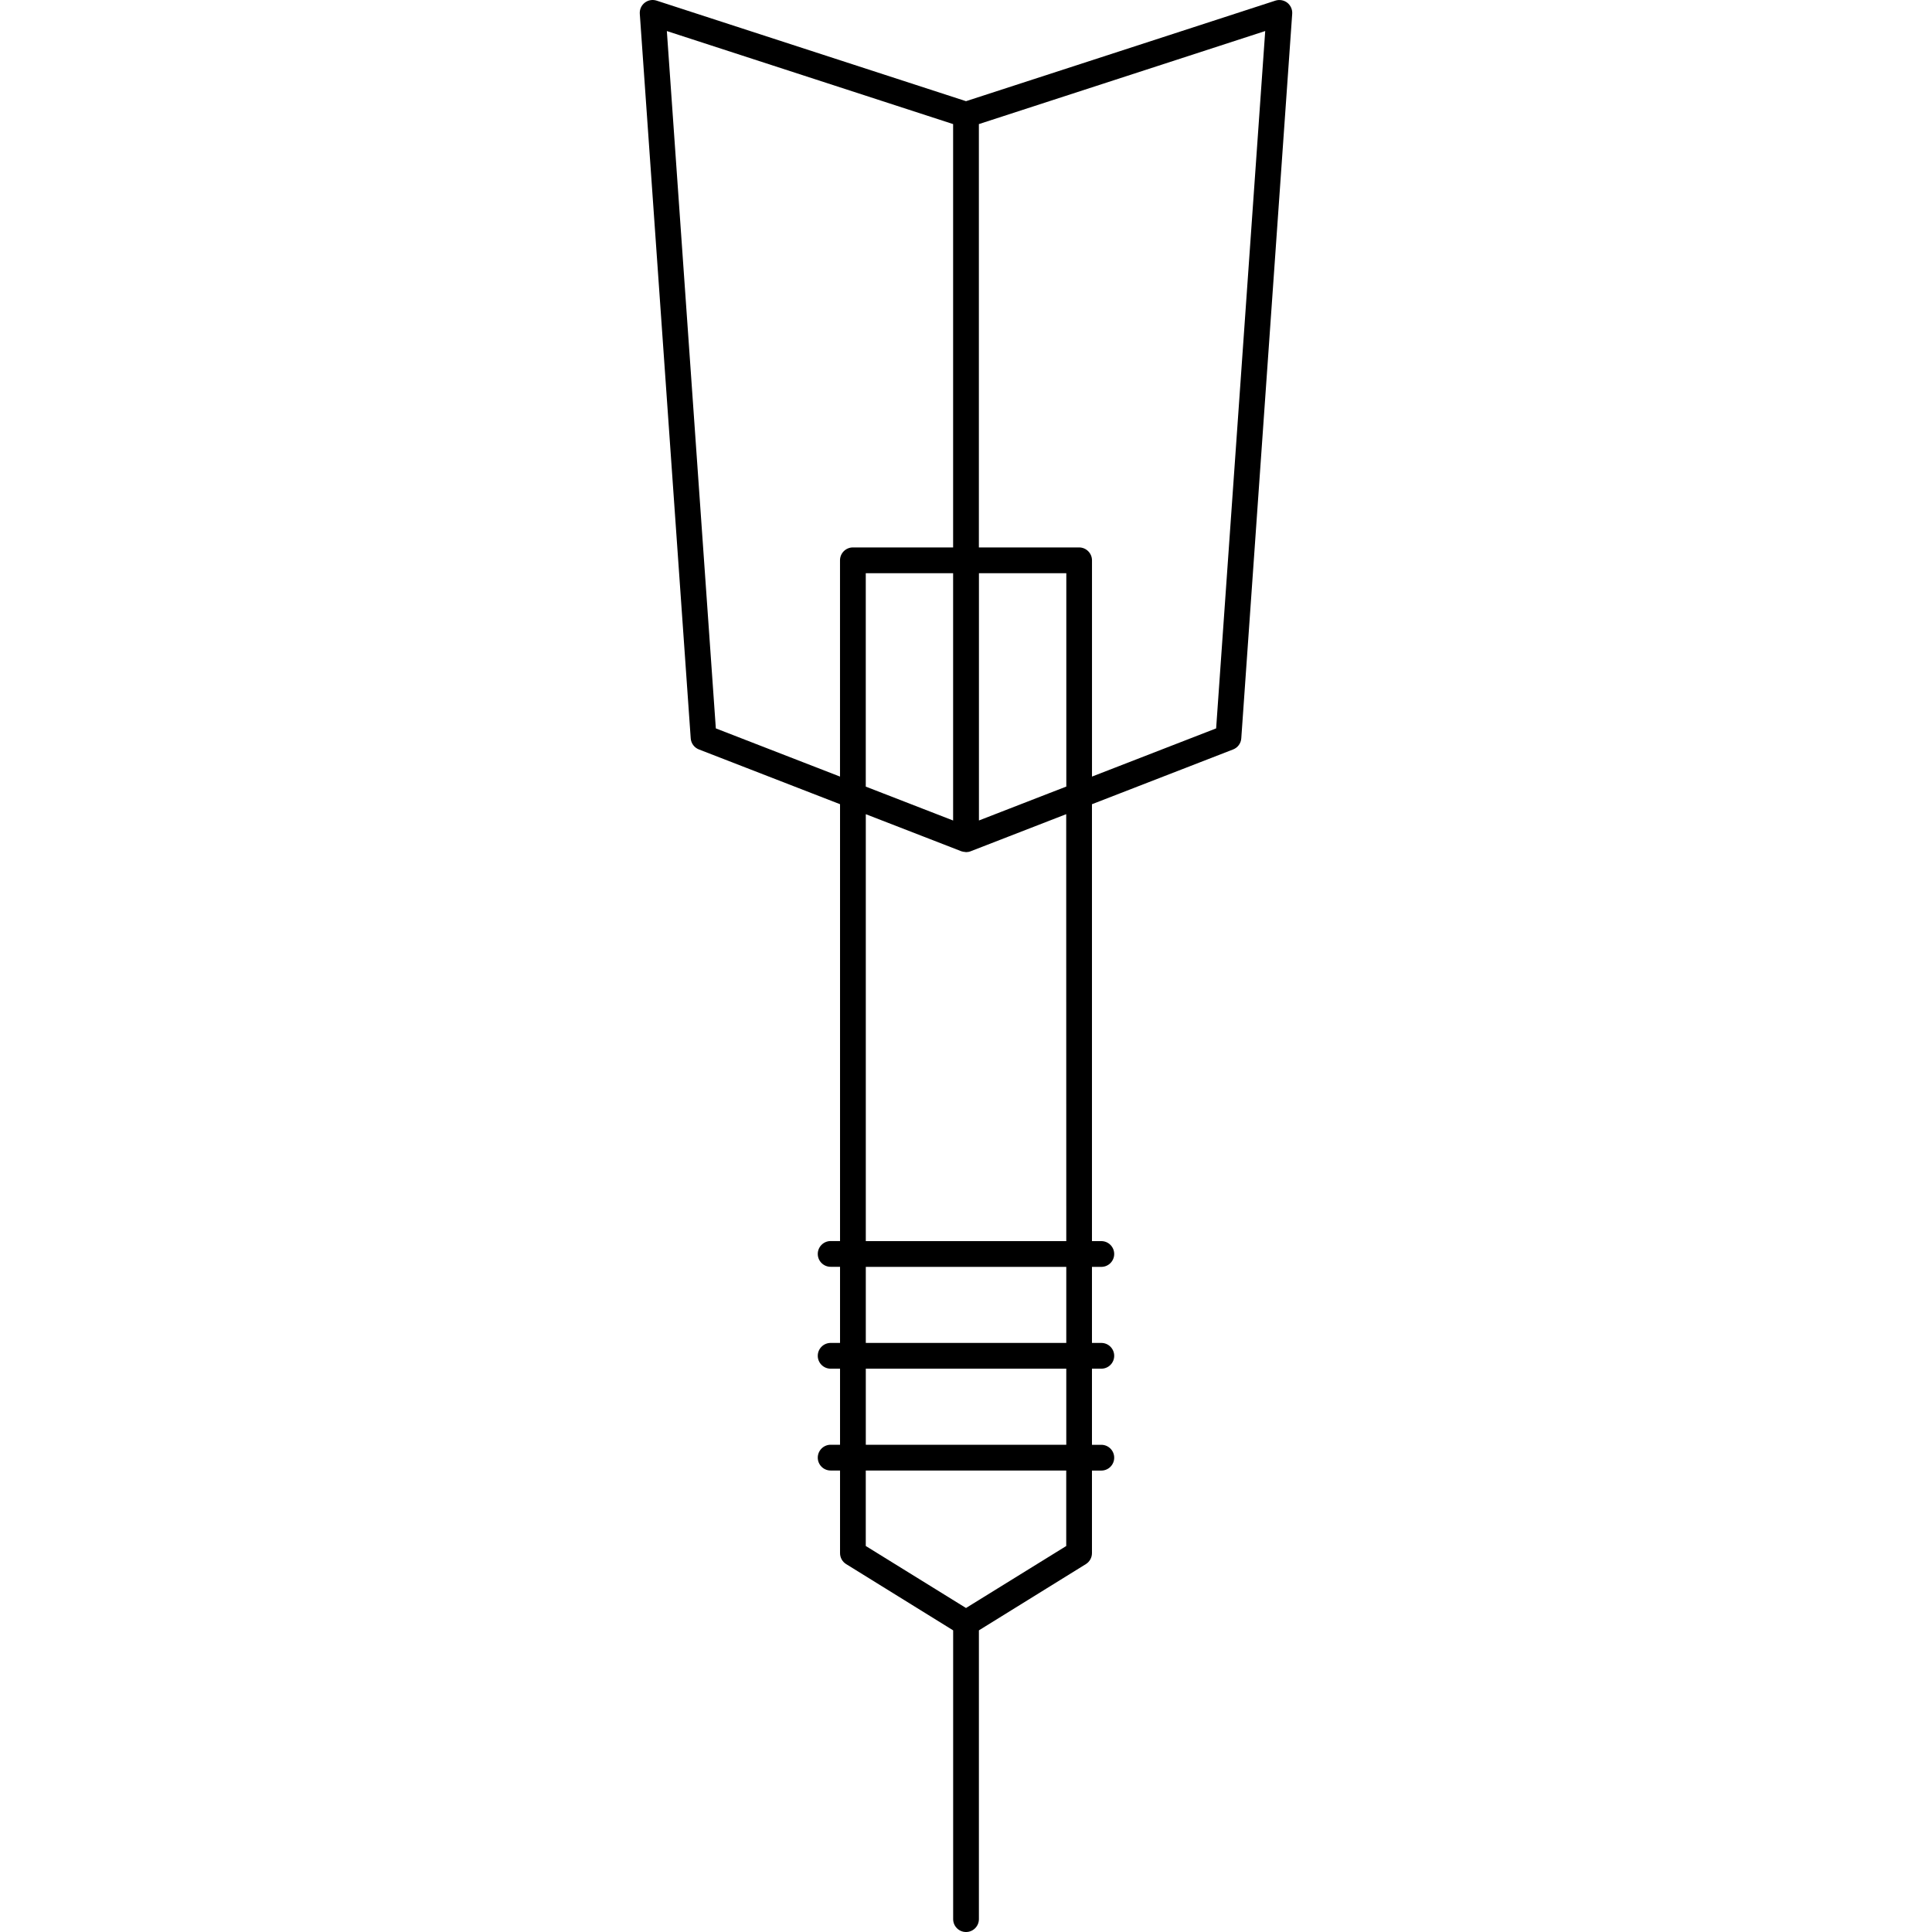 <?xml version="1.0" encoding="iso-8859-1"?>
<!-- Uploaded to: SVG Repo, www.svgrepo.com, Generator: SVG Repo Mixer Tools -->
<!DOCTYPE svg PUBLIC "-//W3C//DTD SVG 1.1//EN" "http://www.w3.org/Graphics/SVG/1.1/DTD/svg11.dtd">
<svg fill="#000000" version="1.1" id="Capa_1" xmlns="http://www.w3.org/2000/svg" xmlns:xlink="http://www.w3.org/1999/xlink" 
	 width="800px" height="800px" viewBox="0 0 420.269 420.268"
	 xml:space="preserve">
<g>
	<g>
		<path d="M277.442,0.136L210.136,22.01L142.833,0.136c-0.896-0.285-1.858-0.117-2.594,0.46c-0.733,0.576-1.13,1.475-1.064,2.404
			l11.077,157.611c0.075,1.081,0.769,2.022,1.781,2.413l30.701,11.913v95.027h-2.043c-1.545,0-2.802,1.269-2.802,2.802
			c0,1.548,1.256,2.802,2.802,2.802h2.043v16.558h-2.043c-1.545,0-2.802,1.261-2.802,2.802c0,1.545,1.256,2.802,2.802,2.802h2.043
			v16.547h-2.043c-1.545,0-2.802,1.27-2.802,2.802c0,1.549,1.256,2.802,2.802,2.802h2.043v17.971c0,0.973,0.501,1.873,1.33,2.386
			l23.276,14.413v62.818c0,1.548,1.256,2.802,2.801,2.802s2.8-1.254,2.8-2.802v-62.818l23.271-14.413
			c0.814-0.504,1.323-1.413,1.323-2.376v-17.968h2.036c1.555,0,2.802-1.26,2.802-2.804c0-1.537-1.247-2.802-2.802-2.802h-2.036
			v-16.558h2.036c1.555,0,2.802-1.253,2.802-2.802c0-1.537-1.247-2.802-2.802-2.802h-2.036v-16.542h2.036
			c1.555,0,2.802-1.262,2.802-2.802c0-1.542-1.247-2.802-2.802-2.802h-2.036v-95.038l30.699-11.912
			c1.018-0.392,1.709-1.333,1.783-2.414L281.093,3.006c0.071-0.931-0.34-1.834-1.056-2.406
			C279.292,0.024,278.324-0.143,277.442,0.136z M145.06,6.754l62.273,20.238v92.091H185.53c-1.546,0-2.802,1.256-2.802,2.802v47.046
			l-27.013-10.484L145.06,6.754z M231.949,171.105l-3.622,1.401l-15.378,5.973v-53.792h19.006v46.418H231.949z M207.333,178.485
			l-6.556-2.544l-12.446-4.829v-46.425h19.001V178.485z M231.949,336.299l-21.813,13.489l-21.804-13.489v-16.408h43.606v16.408
			H231.949z M231.949,314.286h-43.611v-16.558h43.611V314.286z M231.949,292.125h-43.611v-16.542h43.611V292.125z M231.949,269.979
			h-43.611v-92.868l12.74,4.941l8.042,3.122c0.266,0.102,0.539,0.13,0.812,0.154c0.068,0.005,0.133,0.038,0.203,0.038l0,0
			c0.341,0,0.685-0.062,1.014-0.192l20.783-8.068L231.949,269.979L231.949,269.979z M264.546,158.447l-27.005,10.484v-47.046
			c0-1.546-1.264-2.802-2.802-2.802h-21.803V26.993l62.287-20.244L264.546,158.447z"/>
	</g>
</g>
</svg>
